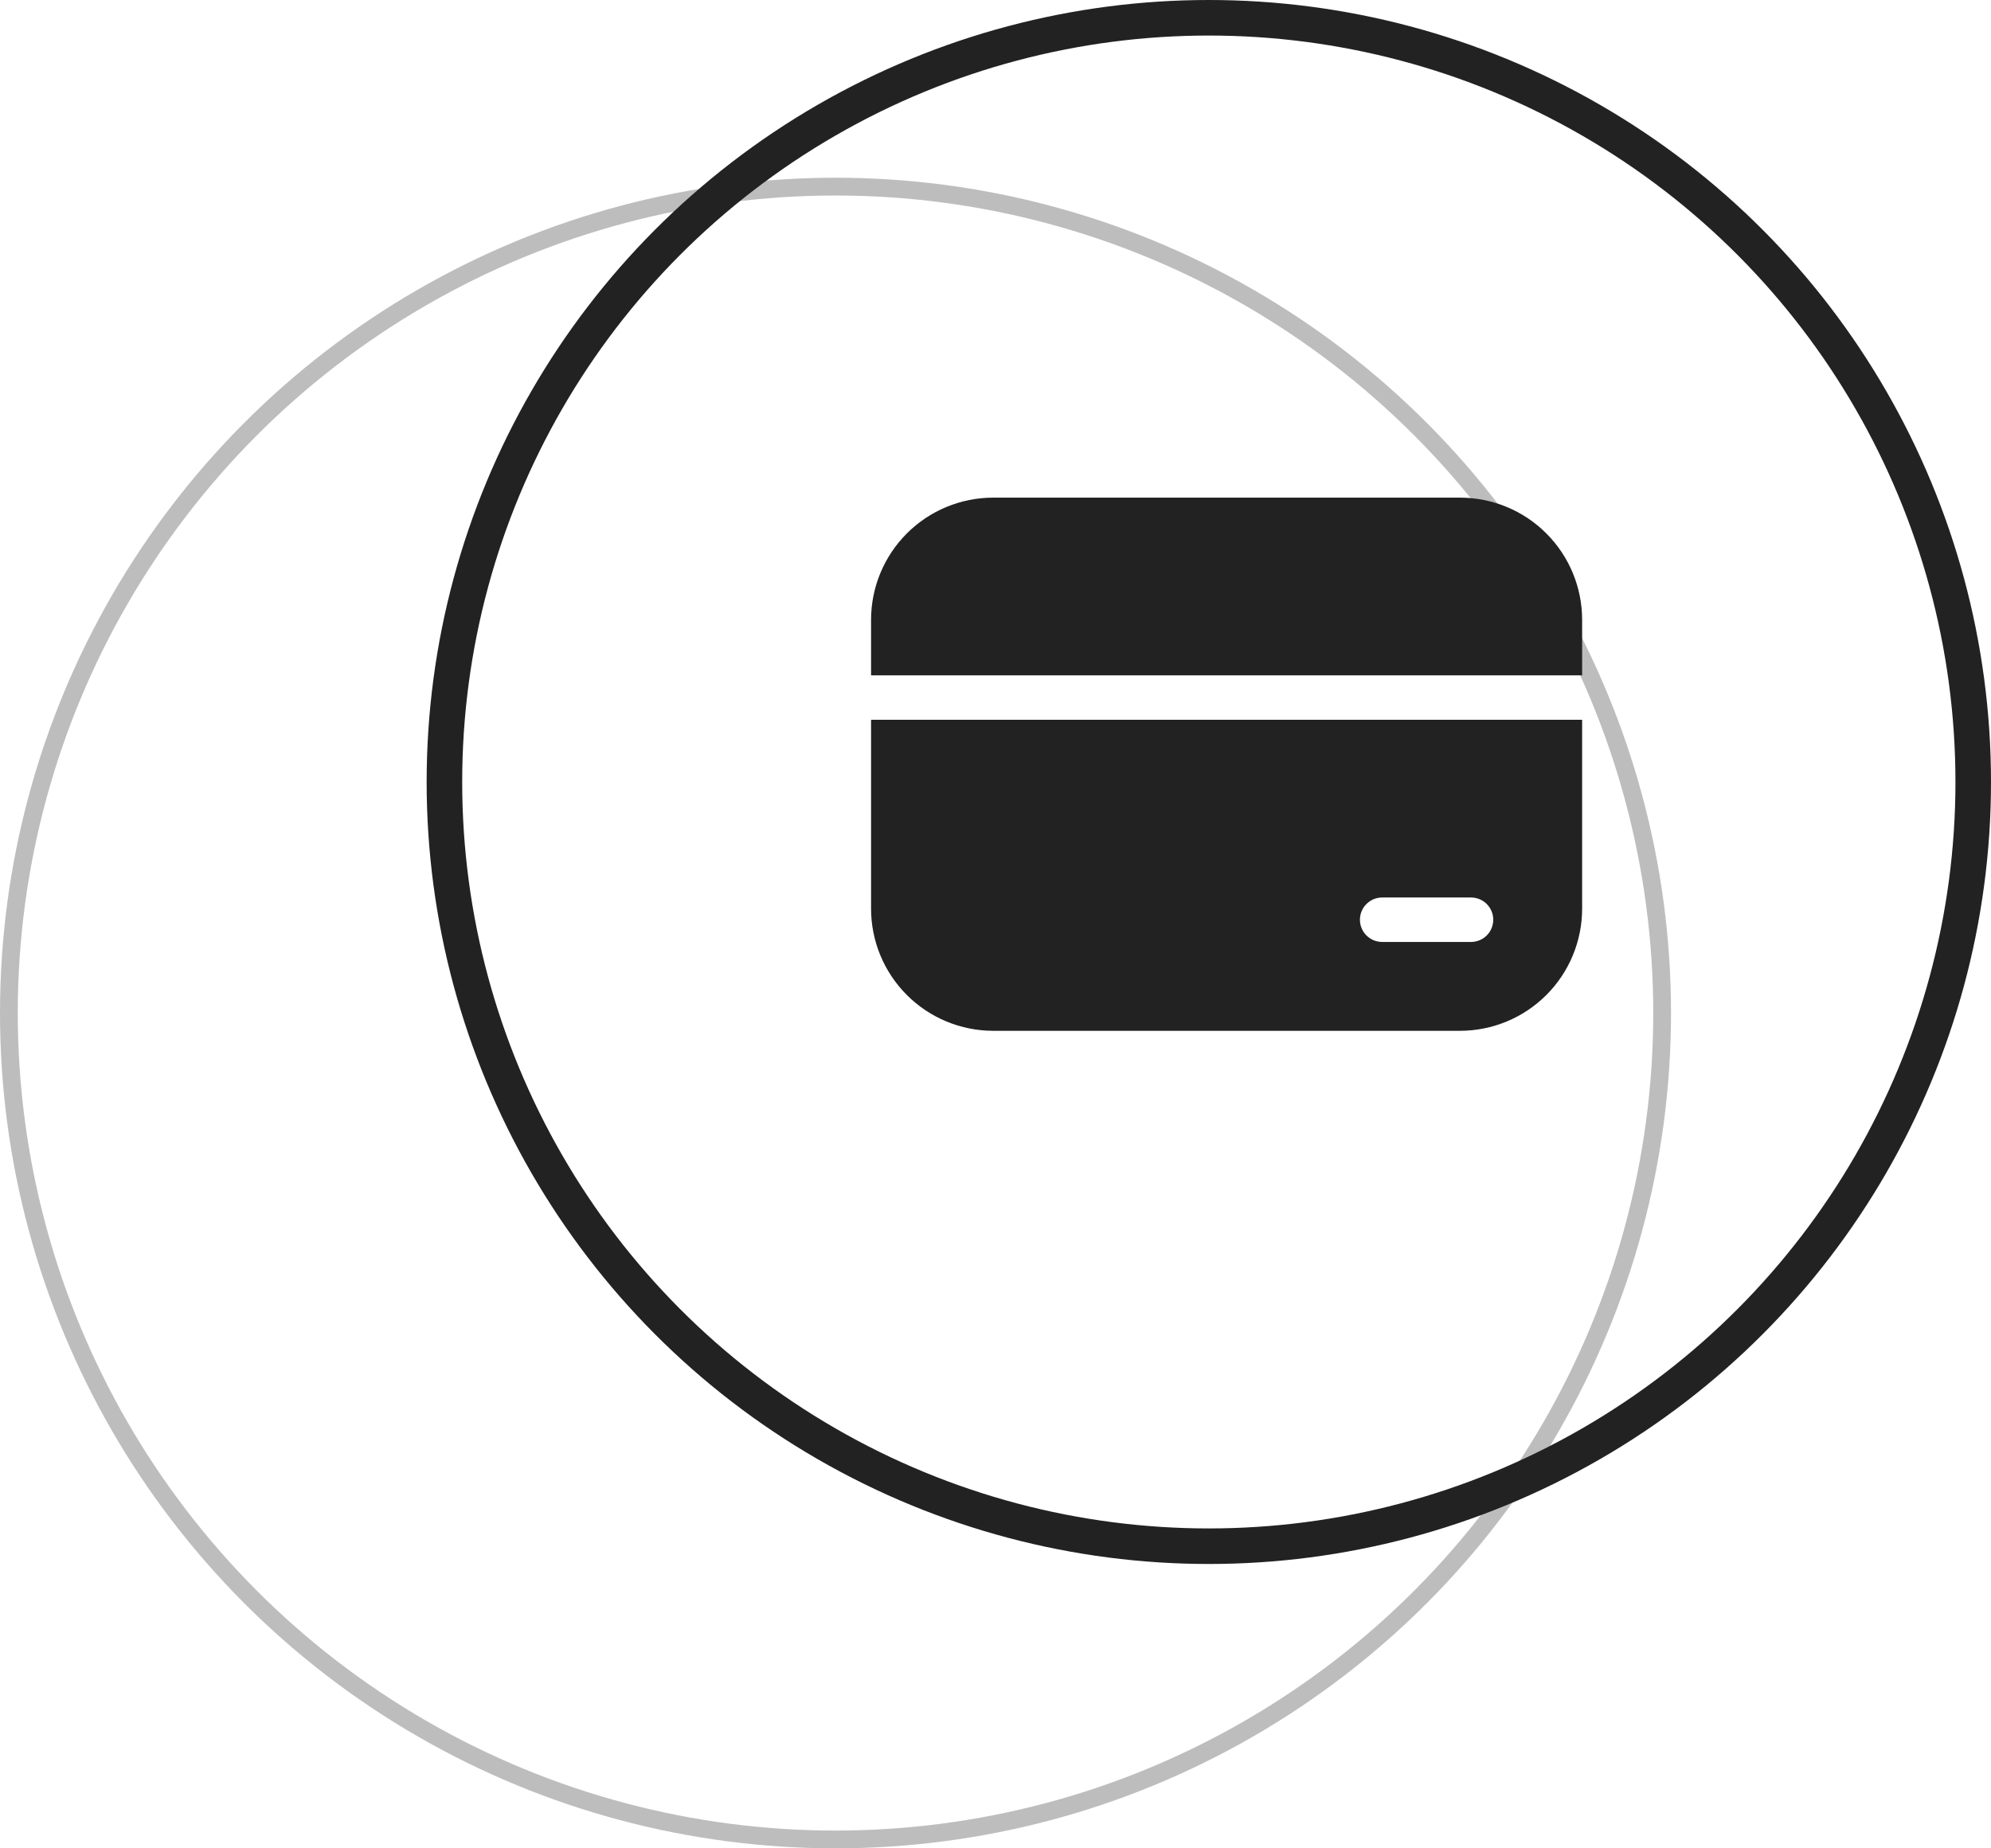 <svg width="56" height="52" viewBox="0 0 56 52" fill="none" xmlns="http://www.w3.org/2000/svg">
<circle cx="34" cy="22" r="21.5" stroke="#222222"/>
<circle cx="23.5" cy="28.5" r="23.25" stroke="#222222" stroke-opacity="0.3" stroke-width="0.5"/>
<path d="M27.938 14C27.026 14 26.151 14.362 25.507 15.007C24.862 15.652 24.5 16.526 24.5 17.438V19H44.5V17.438C44.5 16.526 44.138 15.652 43.493 15.007C42.849 14.362 41.974 14 41.062 14H27.938ZM44.5 20.25H24.5V25.562C24.5 26.474 24.862 27.349 25.507 27.993C26.151 28.638 27.026 29 27.938 29H41.062C41.974 29 42.849 28.638 43.493 27.993C44.138 27.349 44.5 26.474 44.5 25.562V20.25ZM38.875 25.25H41.375C41.541 25.25 41.7 25.316 41.817 25.433C41.934 25.55 42 25.709 42 25.875C42 26.041 41.934 26.2 41.817 26.317C41.7 26.434 41.541 26.5 41.375 26.5H38.875C38.709 26.5 38.55 26.434 38.433 26.317C38.316 26.2 38.25 26.041 38.25 25.875C38.25 25.709 38.316 25.55 38.433 25.433C38.55 25.316 38.709 25.25 38.875 25.25Z" fill="#222222"/>
</svg>
